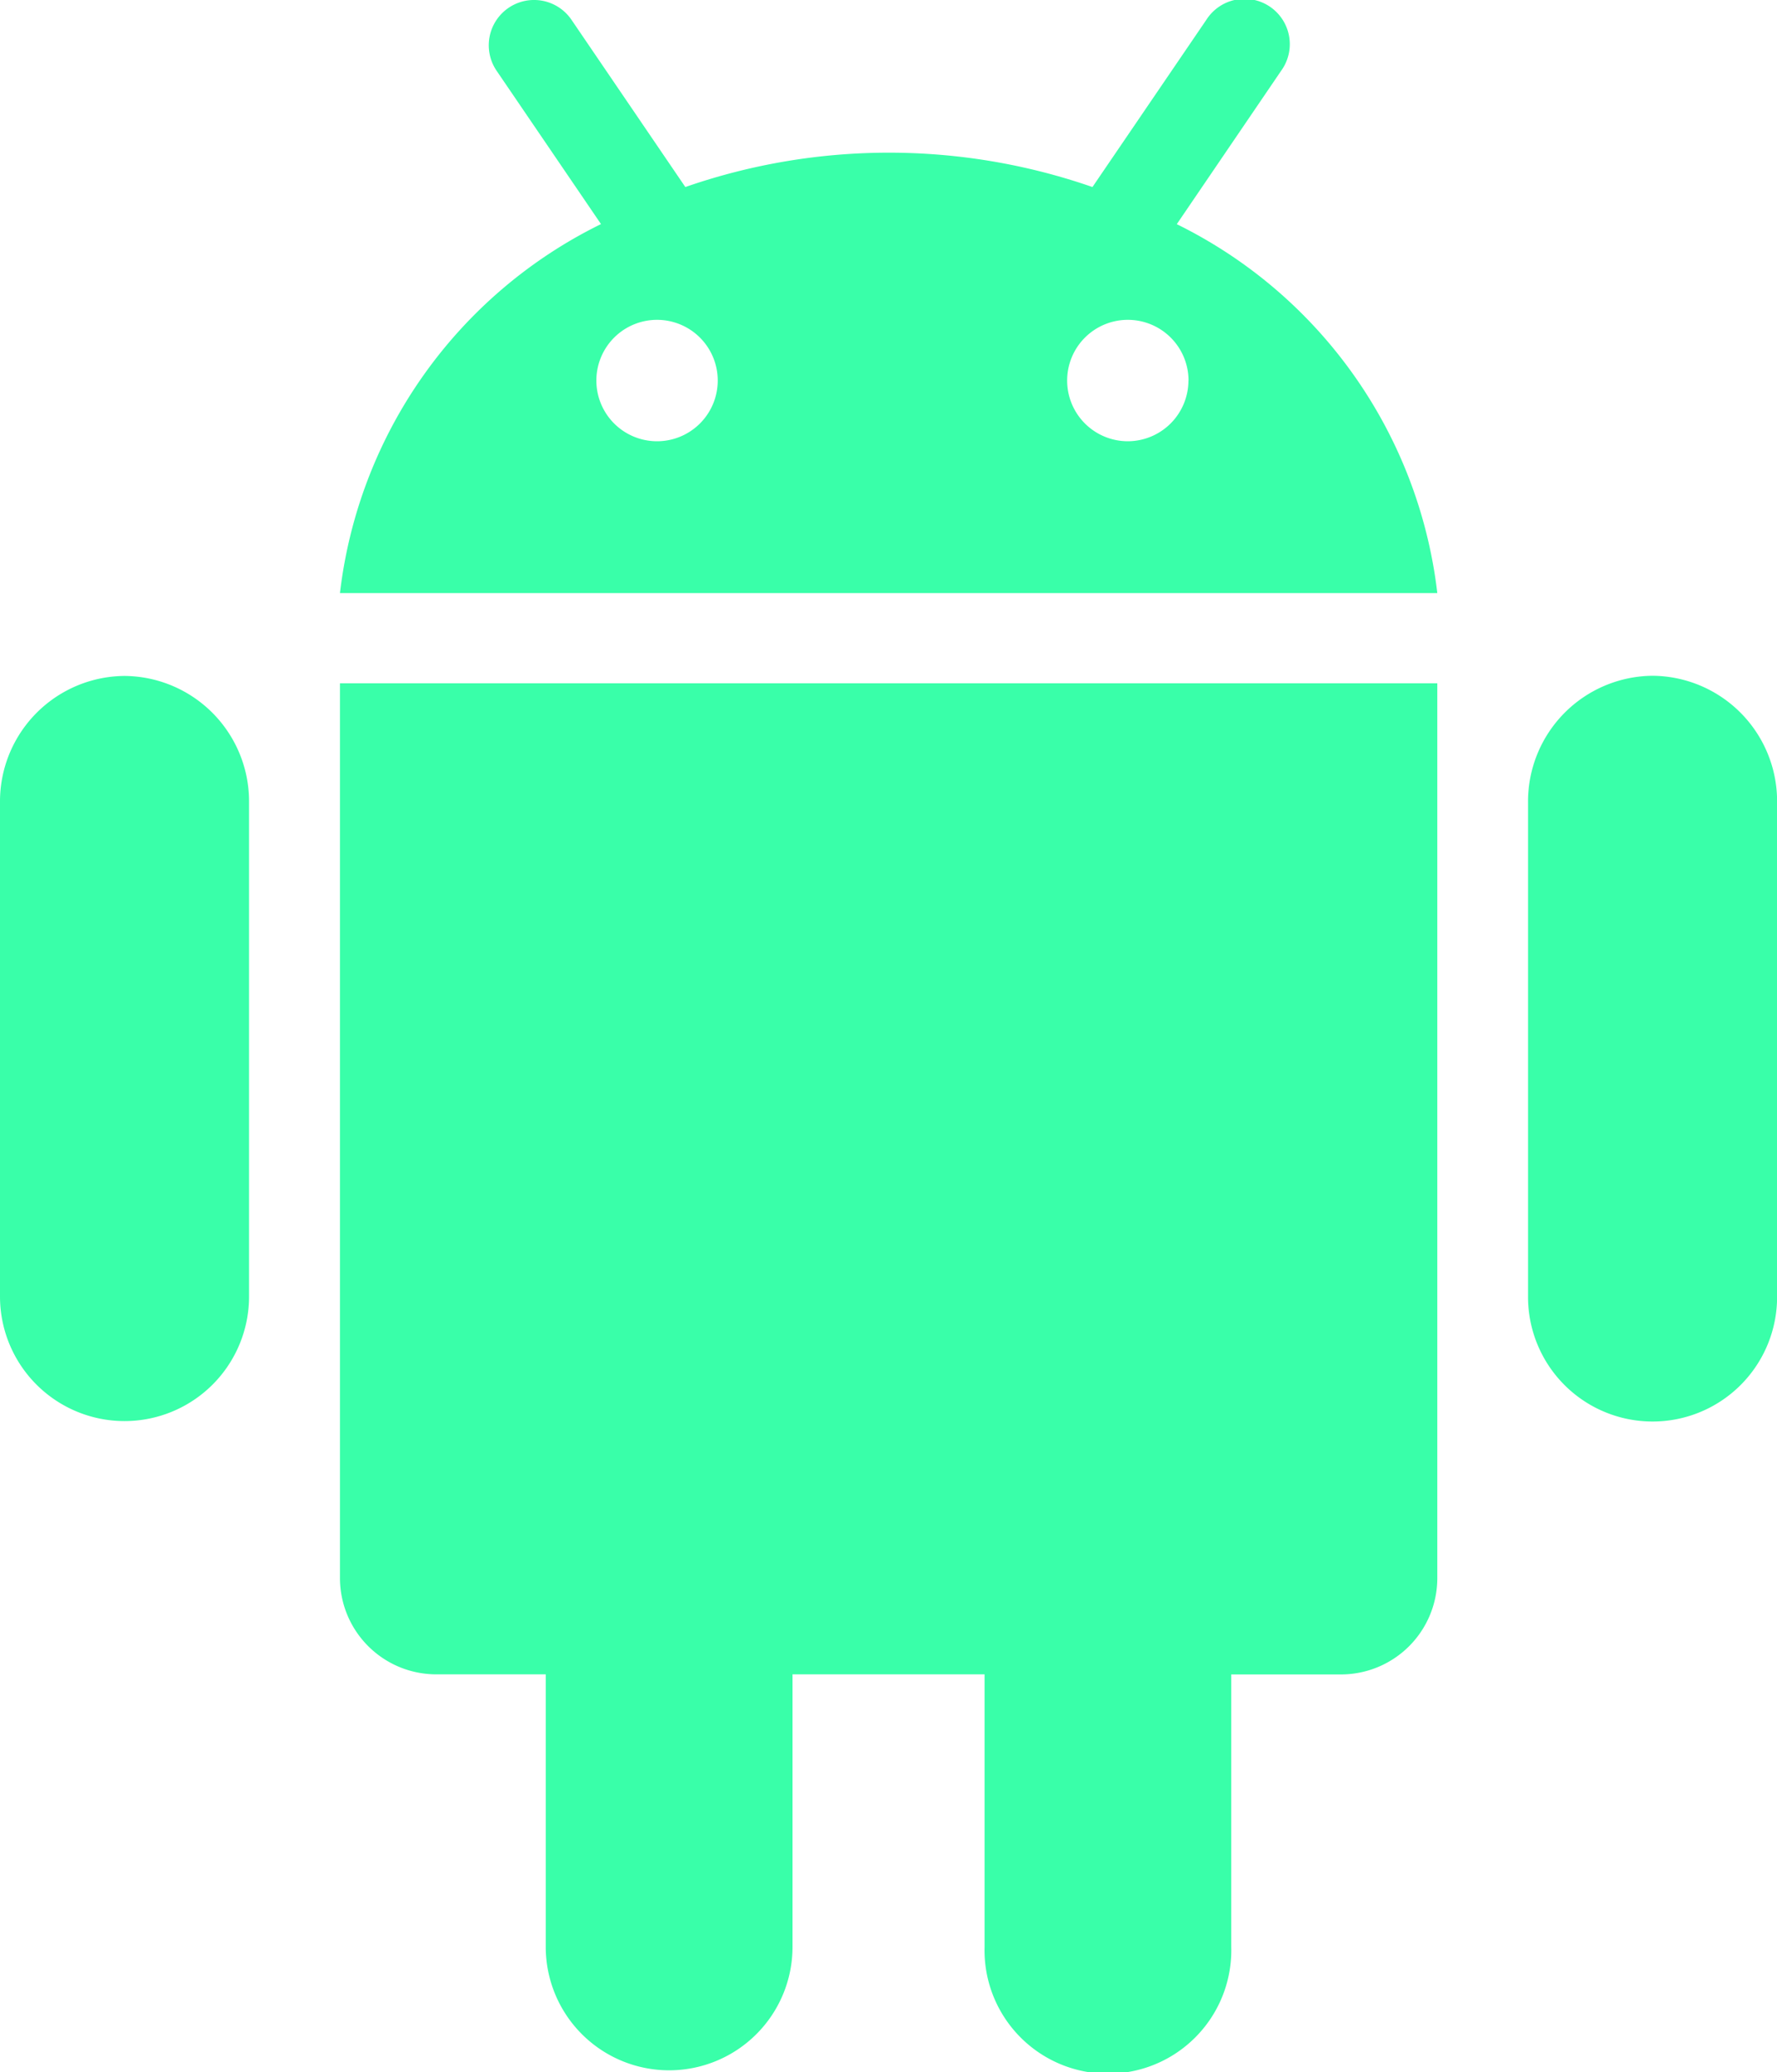 <svg xmlns="http://www.w3.org/2000/svg" width="20.292" height="23.654" viewBox="0 0 20.292 23.654">
  <g id="b75708d097f2188dff6617b0f00f7c43" transform="translate(-36.818 -0.5)">
    <path id="Caminho_277" data-name="Caminho 277" d="M40.7,8.3H53.231V18.514a1.1,1.1,0,0,1-1.1,1.1H50.878v3.111a1.409,1.409,0,1,1-2.817,0V19.613H45.868v3.111a1.409,1.409,0,1,1-2.818,0V19.613H41.8a1.1,1.1,0,0,1-1.1-1.1V8.3ZM38.24,8.216A1.433,1.433,0,0,0,36.818,9.66V15.3a1.422,1.422,0,1,0,2.844,0V9.66A1.433,1.433,0,0,0,38.24,8.216ZM53.231,7.27H40.7a5.391,5.391,0,0,1,2.981-4.212l-1.192-1.75a.517.517,0,0,1,.855-.582l1.3,1.909a7.085,7.085,0,0,1,4.649,0l1.3-1.908a.517.517,0,1,1,.854.582l-1.191,1.75A5.389,5.389,0,0,1,53.231,7.27ZM45.014,4.844a.693.693,0,1,0-.693.693A.693.693,0,0,0,45.014,4.844Zm5.376,0a.693.693,0,1,0-.694.693A.694.694,0,0,0,50.389,4.844Zm5.3,3.37a1.435,1.435,0,0,0-1.423,1.445v5.646a1.422,1.422,0,1,0,2.844,0V9.659A1.433,1.433,0,0,0,55.689,8.214Z" transform="translate(0 0)" fill="#39ffa9"/>
  </g>
</svg>
